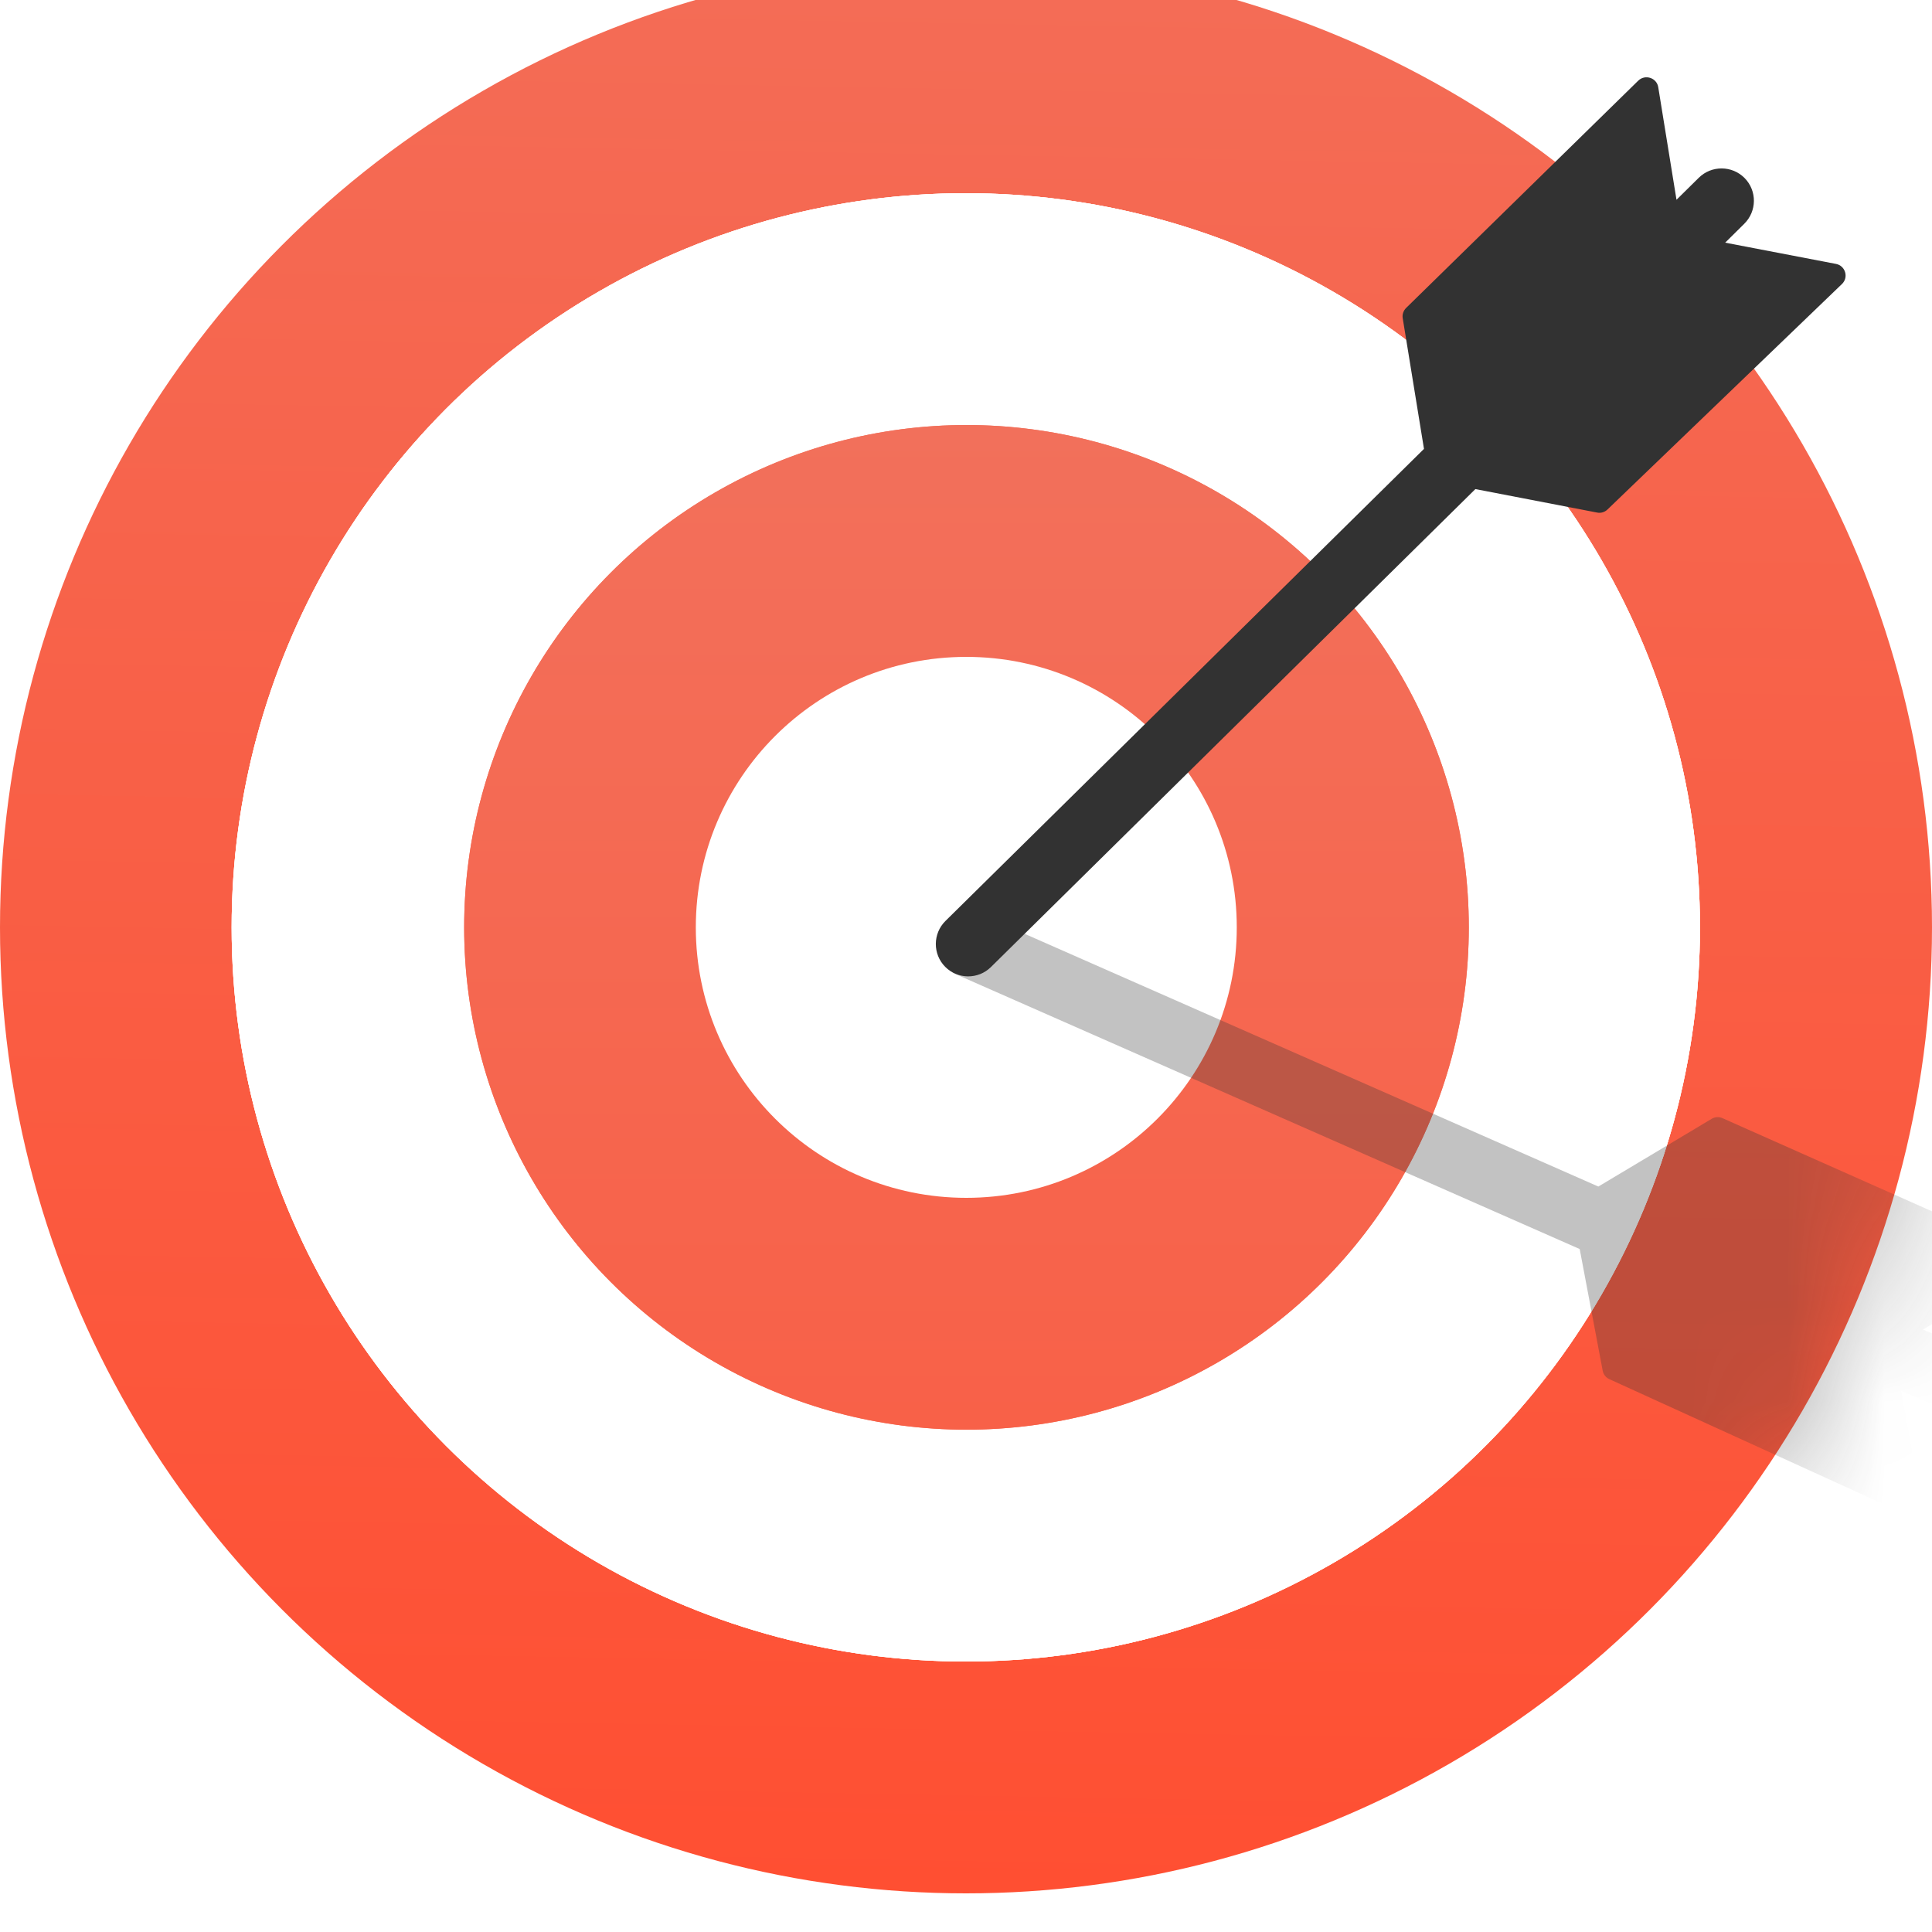 <svg width="20" height="20" viewBox="0 0 20 20" fill="none" xmlns="http://www.w3.org/2000/svg">
<g filter="url(#filter0_ii_24171_2659)">
<circle cx="10" cy="10" r="10" fill="url(#paint0_linear_24171_2659)"/>
<circle cx="9.998" cy="10" r="7.6" fill="white"/>
<circle cx="9.998" cy="10" r="7.6" fill="white"/>
<circle cx="9.998" cy="10" r="7.6" fill="white"/>
<circle cx="10.005" cy="10" r="5.2" fill="white"/>
<circle cx="10.005" cy="10" r="5.2" fill="white"/>
<circle cx="10.005" cy="10" r="5.2" fill="#F2705B"/>
<circle cx="10.005" cy="10" r="5.2" fill="url(#paint1_linear_24171_2659)"/>
<circle cx="10.003" cy="10" r="2.8" fill="white"/>
</g>
<mask id="mask0_24171_2659" style="mask-type:alpha" maskUnits="userSpaceOnUse" x="0" y="0" width="20" height="20">
<circle cx="10" cy="10" r="10" fill="url(#paint2_linear_24171_2659)"/>
</mask>
<g mask="url(#mask0_24171_2659)">
<path opacity="0.3" fill-rule="evenodd" clip-rule="evenodd" d="M17.719 11.582C17.753 11.561 17.795 11.559 17.831 11.575L20.905 12.942C20.995 12.983 21.003 13.108 20.918 13.159L19.907 13.763L20.201 13.893C20.37 13.967 20.447 14.165 20.373 14.335C20.298 14.504 20.1 14.581 19.931 14.506L19.678 14.395L19.895 15.54C19.913 15.637 19.814 15.715 19.724 15.674L16.66 14.277C16.624 14.261 16.598 14.228 16.591 14.189L16.353 12.93L9.906 10.09C9.736 10.015 9.66 9.817 9.734 9.648C9.809 9.479 10.006 9.402 10.176 9.477L16.546 12.283L17.719 11.582Z" fill="#323232"/>
</g>
<path fill-rule="evenodd" clip-rule="evenodd" d="M14.521 3.295C14.514 3.256 14.528 3.216 14.556 3.188L16.959 0.835C17.03 0.766 17.15 0.805 17.166 0.902L17.355 2.068L17.586 1.84C17.718 1.71 17.93 1.712 18.06 1.843C18.19 1.975 18.188 2.187 18.056 2.317L17.859 2.512L19.006 2.732C19.104 2.751 19.139 2.872 19.068 2.94L16.641 5.274C16.612 5.302 16.572 5.314 16.533 5.306L15.273 5.063L10.258 10.011C10.126 10.141 9.914 10.139 9.784 10.008C9.654 9.876 9.656 9.664 9.787 9.534L14.741 4.647L14.521 3.295Z" fill="#323232"/>
<defs>
<filter id="filter0_ii_24171_2659" x="0" y="-0.72" width="20" height="21.12" filterUnits="userSpaceOnUse" color-interpolation-filters="sRGB">
<feFlood flood-opacity="0" result="BackgroundImageFix"/>
<feBlend mode="normal" in="SourceGraphic" in2="BackgroundImageFix" result="shape"/>
<feColorMatrix in="SourceAlpha" type="matrix" values="0 0 0 0 0 0 0 0 0 0 0 0 0 0 0 0 0 0 127 0" result="hardAlpha"/>
<feOffset dy="-0.8"/>
<feGaussianBlur stdDeviation="0.36"/>
<feComposite in2="hardAlpha" operator="arithmetic" k2="-1" k3="1"/>
<feColorMatrix type="matrix" values="0 0 0 0 0 0 0 0 0 0 0 0 0 0 0 0 0 0 0.25 0"/>
<feBlend mode="normal" in2="shape" result="effect1_innerShadow_24171_2659"/>
<feColorMatrix in="SourceAlpha" type="matrix" values="0 0 0 0 0 0 0 0 0 0 0 0 0 0 0 0 0 0 127 0" result="hardAlpha"/>
<feOffset dy="0.4"/>
<feGaussianBlur stdDeviation="0.4"/>
<feComposite in2="hardAlpha" operator="arithmetic" k2="-1" k3="1"/>
<feColorMatrix type="matrix" values="0 0 0 0 1 0 0 0 0 1 0 0 0 0 1 0 0 0 0.5 0"/>
<feBlend mode="normal" in2="effect1_innerShadow_24171_2659" result="effect2_innerShadow_24171_2659"/>
</filter>
<linearGradient id="paint0_linear_24171_2659" x1="10.4" y1="-2.4" x2="10" y2="20" gradientUnits="userSpaceOnUse">
<stop stop-color="#F2705B"/>
<stop offset="1" stop-color="#FF4F32"/>
</linearGradient>
<linearGradient id="paint1_linear_24171_2659" x1="10.405" y1="4.8" x2="10.405" y2="27.2" gradientUnits="userSpaceOnUse">
<stop stop-color="#F2705B"/>
<stop offset="1" stop-color="#FF4F32"/>
</linearGradient>
<linearGradient id="paint2_linear_24171_2659" x1="10.4" y1="-2.4" x2="10" y2="20" gradientUnits="userSpaceOnUse">
<stop stop-color="#F2705B"/>
<stop offset="1" stop-color="#FF4F32"/>
</linearGradient>
</defs>
</svg>
